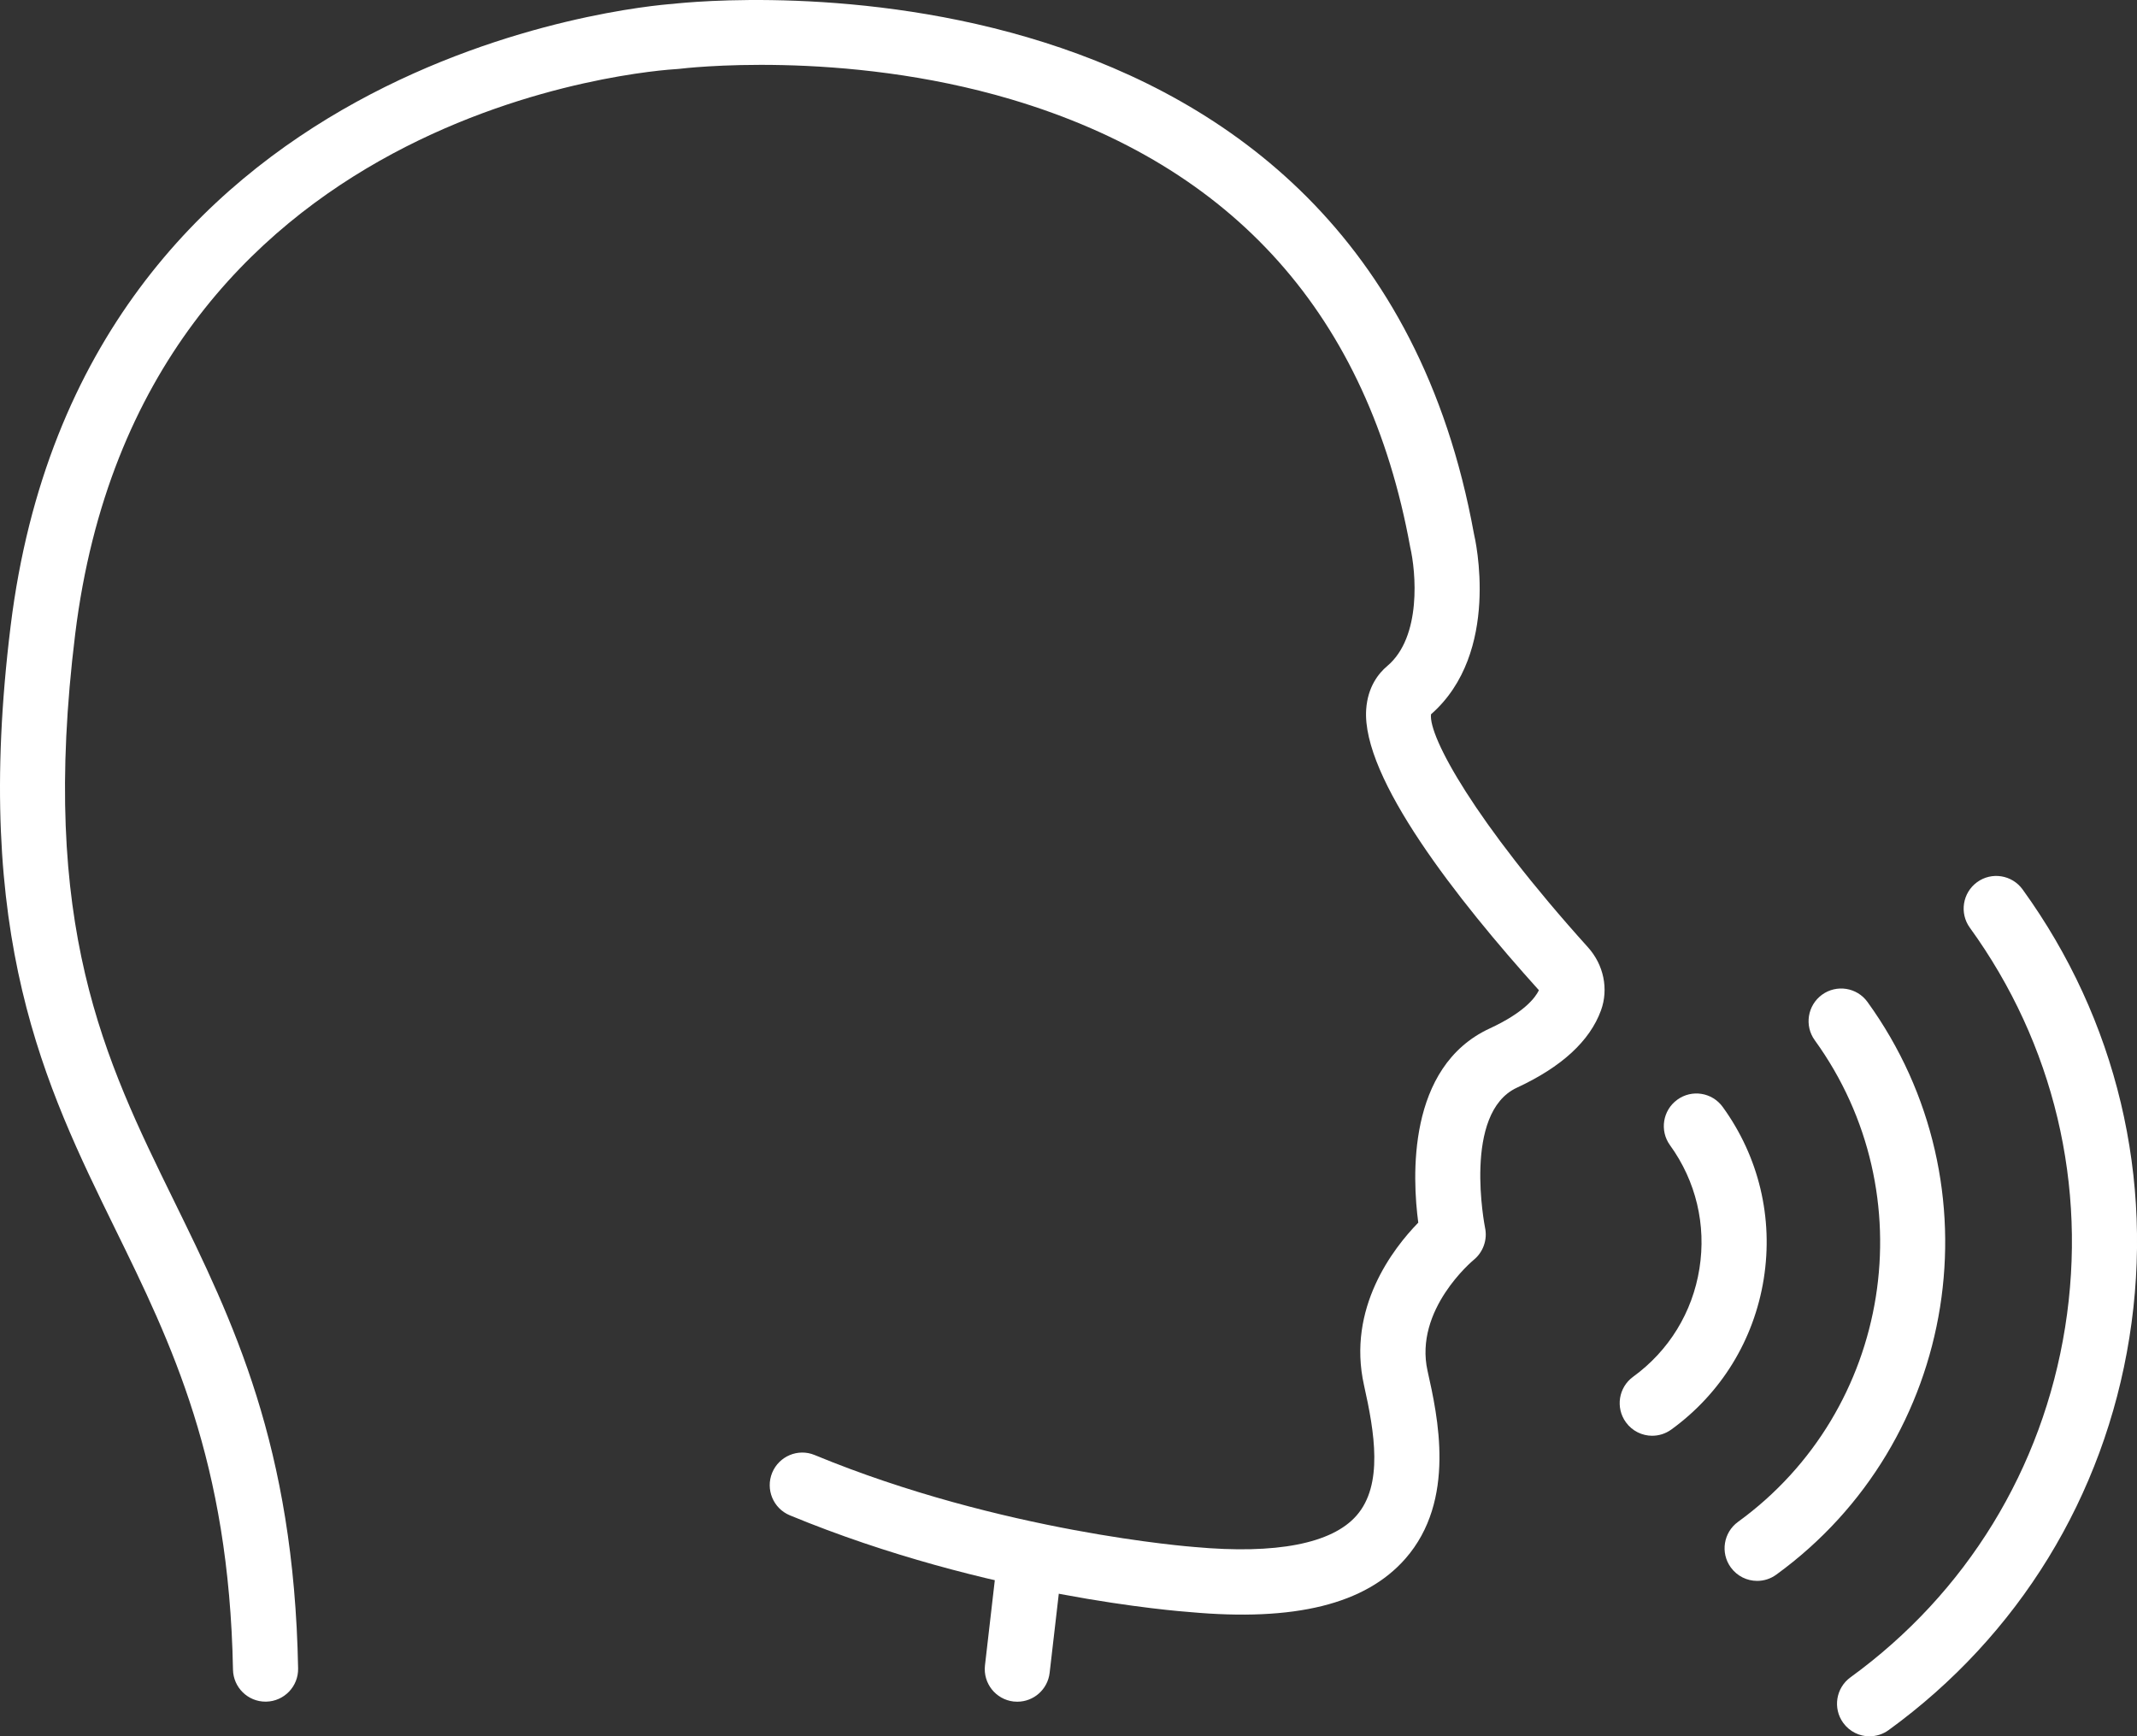 <svg xmlns="http://www.w3.org/2000/svg" width="80" height="65" viewBox="0 0 80 65" fill="none"><rect x="0" y="0" width="80" height="65" fill="#333333" stroke="none"/><g id="_&#xC3;&#xAB;&#xC3;&#x8E;&#xC3;&#x93;&#xC3;&#x88;_1" clip-path="url(#clip0_4236_5538)"><path id="Vector" d="M9.941 63.706C9.941 63.706 9.956 63.706 9.964 63.706C10.637 63.692 11.172 63.137 11.16 62.463C11.005 54.119 8.716 49.451 6.504 44.938C3.915 39.656 1.469 34.665 2.815 23.737C5.258 3.935 24.547 2.629 25.366 2.583C25.395 2.583 25.426 2.579 25.454 2.575C25.514 2.567 31.511 1.833 37.866 3.723C46.197 6.202 51.219 11.84 52.792 20.485C53.004 21.396 53.231 23.84 51.933 24.934C51.604 25.21 51.202 25.716 51.144 26.558C50.969 29.118 54.556 33.683 57.61 37.072C57.477 37.348 57.062 37.905 55.766 38.504C52.66 39.942 52.871 44.098 53.094 45.773C52.156 46.734 50.417 48.975 51.063 51.862C51.456 53.618 51.792 55.589 50.781 56.741C49.863 57.79 47.771 58.196 44.724 57.917C44.628 57.909 37.519 57.375 30.497 54.473C29.876 54.215 29.165 54.514 28.907 55.136C28.651 55.76 28.947 56.473 29.568 56.73C36.969 59.79 44.224 60.329 44.528 60.351C48.469 60.713 51.117 60.058 52.612 58.352C54.525 56.169 53.821 53.018 53.442 51.326C52.927 49.028 55.145 47.187 55.168 47.168C55.523 46.879 55.691 46.409 55.593 45.96C55.585 45.919 54.745 41.664 56.787 40.72C58.456 39.947 59.516 38.974 59.934 37.826C60.224 37.028 60.038 36.122 59.447 35.465C55.187 30.74 53.471 27.566 53.571 26.742C56.206 24.433 55.221 20.159 55.177 19.978C51.092 -2.478 26.385 0.01 25.187 0.145C24.033 0.228 3.033 2.074 0.398 23.435C-1.039 35.087 1.682 40.641 4.315 46.014C6.41 50.288 8.575 54.706 8.722 62.507C8.735 63.174 9.278 63.706 9.939 63.706H9.941Z" fill="white"></path><path id="Vector_2" d="M38.084 63.708C38.696 63.708 39.221 63.25 39.294 62.627L39.758 58.619C39.834 57.949 39.355 57.343 38.686 57.266C38.021 57.187 37.413 57.669 37.336 58.34L36.873 62.348C36.796 63.018 37.275 63.623 37.944 63.701C37.992 63.706 38.038 63.708 38.086 63.708H38.084Z" fill="white"></path><path id="Vector_3" d="M61.853 53.751C62.101 53.751 62.351 53.675 62.569 53.517C64.434 52.163 65.663 50.16 66.027 47.879C66.39 45.599 65.846 43.312 64.492 41.443C64.096 40.895 63.334 40.774 62.79 41.171C62.245 41.566 62.122 42.329 62.519 42.876C63.49 44.218 63.88 45.859 63.619 47.495C63.359 49.132 62.476 50.569 61.138 51.542C60.593 51.937 60.47 52.7 60.867 53.248C61.105 53.577 61.478 53.752 61.853 53.752V53.751Z" fill="white"></path><path id="Vector_4" d="M65.78 59.185C66.028 59.185 66.278 59.11 66.495 58.952C73.336 53.984 74.867 44.367 69.911 37.512C69.517 36.965 68.753 36.845 68.209 37.24C67.665 37.636 67.541 38.399 67.938 38.946C72.106 44.709 70.819 52.799 65.064 56.975C64.52 57.37 64.397 58.135 64.793 58.68C65.032 59.01 65.405 59.185 65.78 59.185Z" fill="white"></path><path id="Vector_5" d="M69.987 65.003C70.235 65.003 70.485 64.928 70.703 64.77C75.567 61.238 78.769 56.02 79.715 50.075C80.663 44.13 79.242 38.172 75.717 33.298C75.32 32.751 74.559 32.63 74.014 33.026C73.47 33.422 73.347 34.185 73.743 34.732C76.888 39.077 78.153 44.39 77.309 49.691C76.465 54.992 73.611 59.646 69.274 62.795C68.729 63.19 68.606 63.953 69.002 64.5C69.241 64.83 69.614 65.005 69.989 65.005L69.987 65.003Z" fill="white"></path></g><defs><clipPath id="clip0_4236_5538"><rect width="80" height="65" fill="white" transform="matrix(-1 0 0 1 80 0)"></rect></clipPath></defs></svg>